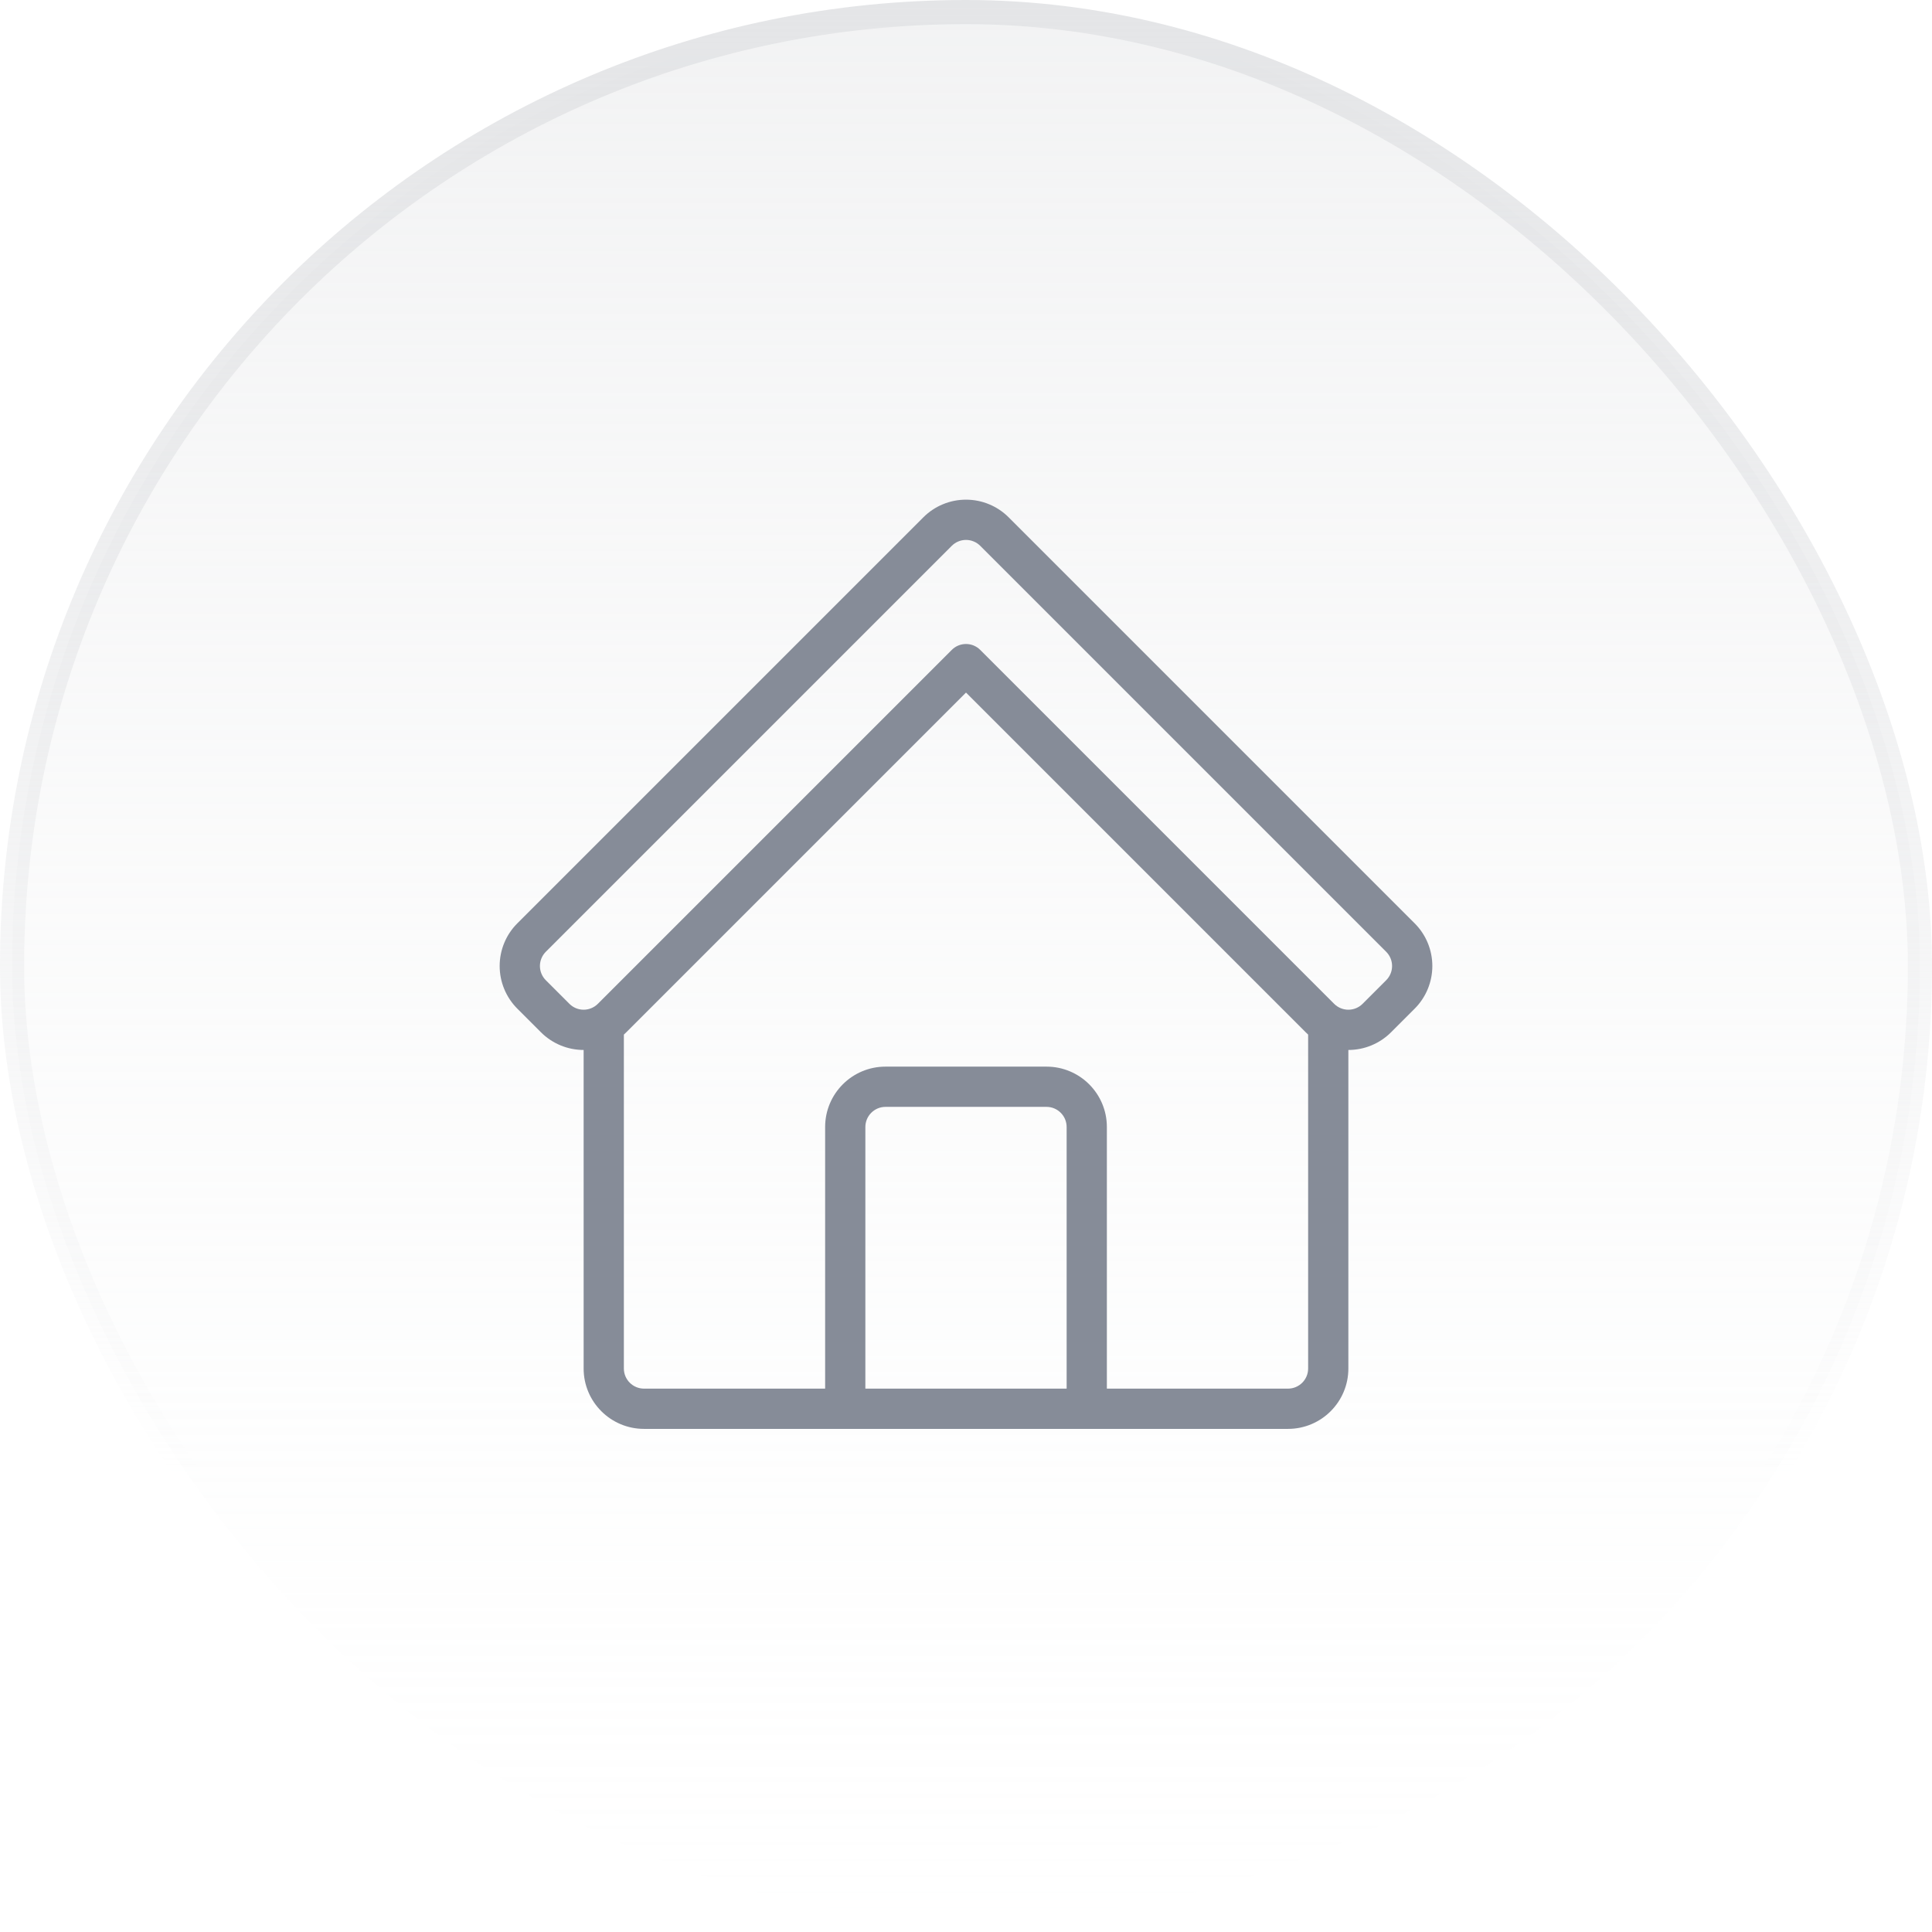 <svg width="80" height="80" viewBox="0 0 80 80" fill="none" xmlns="http://www.w3.org/2000/svg">
    <rect x="0.5" y="0.5" width="79" height="79" rx="39.5" fill="url(#paint0_linear_20_22779)"/>
    <rect x="0.5" y="0.5" width="79" height="79" rx="39.5" stroke="url(#paint1_linear_20_22779)"/>
    <g clip-path="url(#clip0_20_22779)">
        <path fill-rule="evenodd" clip-rule="evenodd" d="M24.167 43.477V56.667C24.167 58.047 25.286 59.167 26.667 59.167H53.333C54.714 59.167 55.833 58.047 55.833 56.667V43.477C56.497 43.477 57.133 43.212 57.601 42.744C57.918 42.428 58.261 42.085 58.578 41.767C59.046 41.299 59.31 40.663 59.31 40C59.31 39.337 59.047 38.701 58.578 38.233L41.767 21.422C41.299 20.953 40.663 20.69 40 20.69C39.337 20.69 38.701 20.953 38.233 21.422C34.803 24.852 24.852 34.803 21.422 38.233C20.953 38.701 20.69 39.337 20.69 40C20.69 40.663 20.954 41.299 21.422 41.767C21.739 42.085 22.082 42.428 22.399 42.744C22.867 43.212 23.503 43.477 24.167 43.477ZM54.167 42.84C54.133 42.809 54.098 42.777 54.066 42.744L40 28.678L25.934 42.744C25.902 42.777 25.867 42.809 25.833 42.84V56.667C25.833 57.127 26.207 57.5 26.667 57.5H34.167V46.667C34.167 45.286 35.286 44.167 36.667 44.167H43.333C44.714 44.167 45.833 45.286 45.833 46.667V57.5H53.333C53.793 57.5 54.167 57.127 54.167 56.667V42.84ZM44.167 57.5H35.833V46.667C35.833 46.207 36.207 45.833 36.667 45.833H43.333C43.793 45.833 44.167 46.207 44.167 46.667V57.5ZM40.589 22.601L57.399 39.411C57.555 39.567 57.643 39.779 57.643 40C57.643 40.221 57.555 40.433 57.399 40.589L56.422 41.566C56.267 41.722 56.054 41.81 55.833 41.81C55.612 41.81 55.4 41.722 55.244 41.566L40.589 26.911C40.264 26.585 39.736 26.585 39.411 26.911C39.411 26.911 28.427 37.895 24.756 41.566C24.6 41.722 24.387 41.81 24.167 41.81C23.946 41.81 23.733 41.722 23.578 41.566L22.601 40.589C22.445 40.433 22.357 40.221 22.357 40C22.357 39.779 22.445 39.567 22.601 39.411L39.411 22.601C39.567 22.445 39.779 22.357 40 22.357C40.221 22.357 40.433 22.445 40.589 22.601Z" fill="#868C98"/>
    </g>
    <defs>
        <linearGradient id="paint0_linear_20_22779" x1="40" y1="0" x2="40" y2="80" gradientUnits="userSpaceOnUse">
            <stop stop-color="#E4E5E7" stop-opacity="0.48"/>
            <stop offset="1" stop-color="#F7F8F8" stop-opacity="0"/>
            <stop offset="1" stop-color="#E4E5E7" stop-opacity="0"/>
        </linearGradient>
        <linearGradient id="paint1_linear_20_22779" x1="40" y1="0" x2="40" y2="80" gradientUnits="userSpaceOnUse">
            <stop stop-color="#E4E5E7"/>
            <stop offset="0.766" stop-color="#E4E5E7" stop-opacity="0"/>
        </linearGradient>
        <clipPath id="clip0_20_22779">
            <rect width="40" height="40" fill="white" transform="translate(20 20)"/>
        </clipPath>
    </defs>
</svg>
